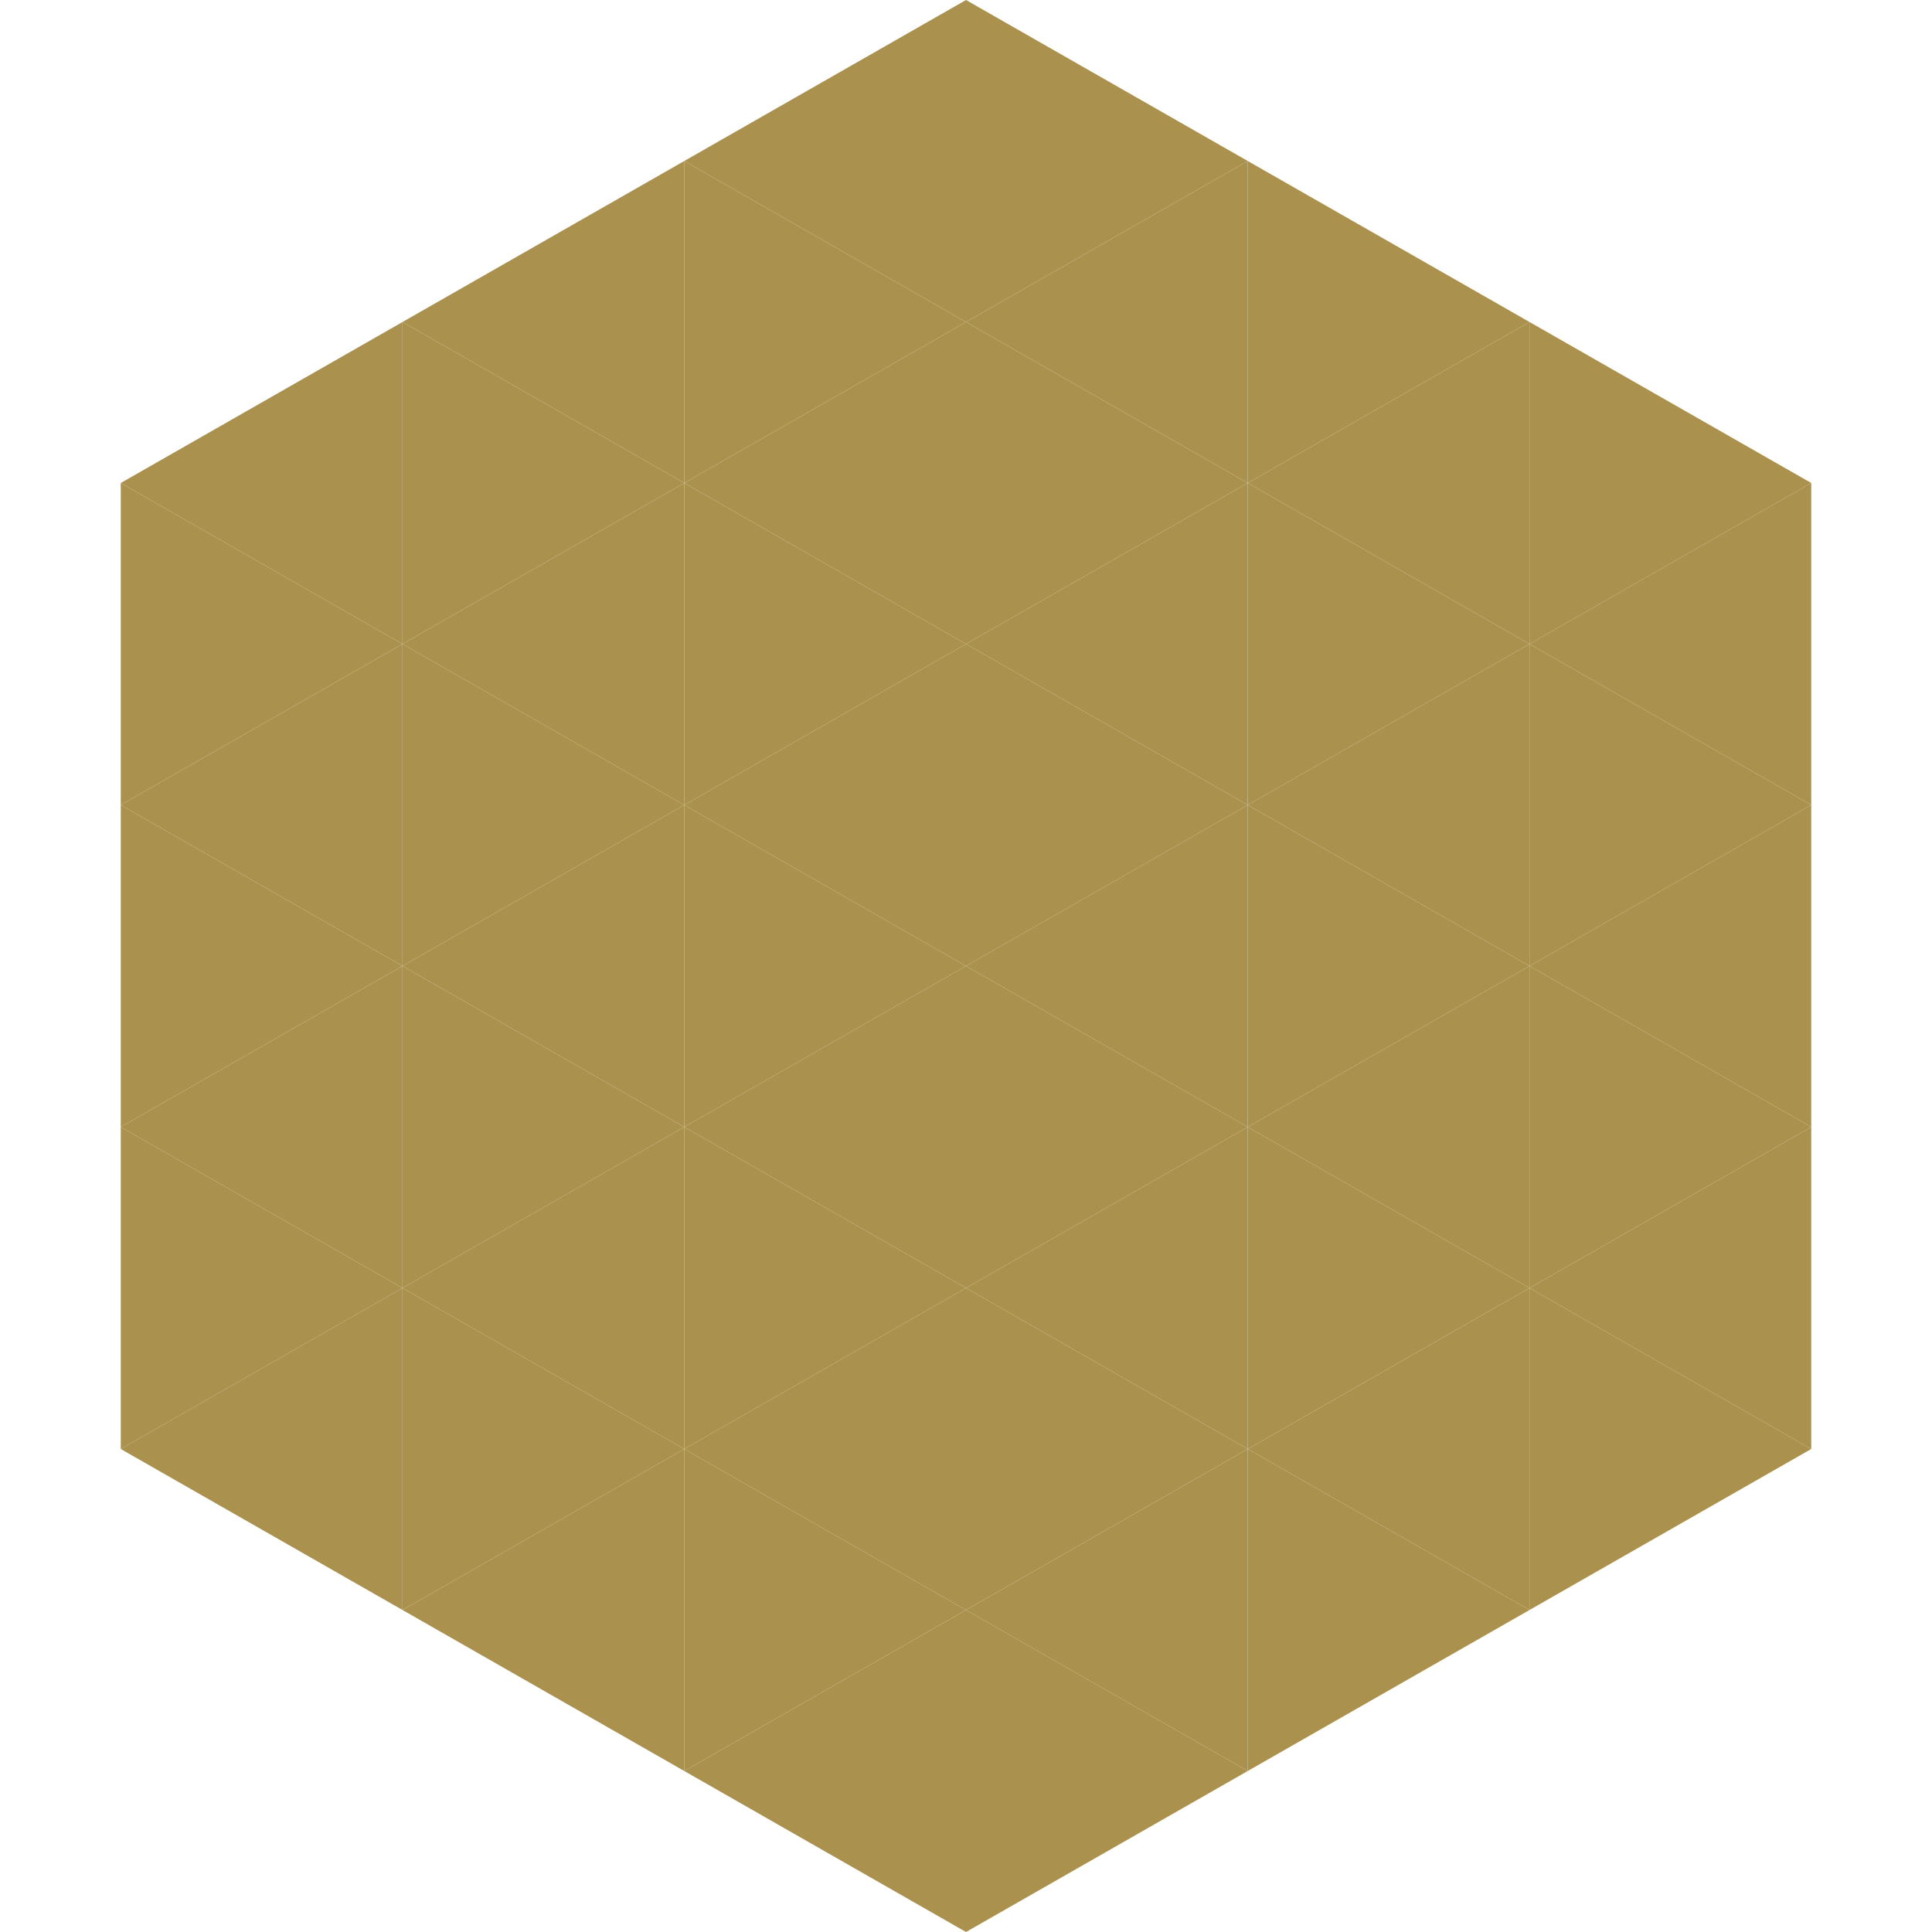 <?xml version="1.0"?>
<!-- Generated by SVGo -->
<svg width="240" height="240"
     xmlns="http://www.w3.org/2000/svg"
     xmlns:xlink="http://www.w3.org/1999/xlink">
<polygon points="50,40 15,60 50,80" style="fill:rgb(170,146,78)" />
<polygon points="190,40 225,60 190,80" style="fill:rgb(170,146,78)" />
<polygon points="15,60 50,80 15,100" style="fill:rgb(170,146,78)" />
<polygon points="225,60 190,80 225,100" style="fill:rgb(170,146,78)" />
<polygon points="50,80 15,100 50,120" style="fill:rgb(170,146,78)" />
<polygon points="190,80 225,100 190,120" style="fill:rgb(170,146,78)" />
<polygon points="15,100 50,120 15,140" style="fill:rgb(170,146,78)" />
<polygon points="225,100 190,120 225,140" style="fill:rgb(170,146,78)" />
<polygon points="50,120 15,140 50,160" style="fill:rgb(170,146,78)" />
<polygon points="190,120 225,140 190,160" style="fill:rgb(170,146,78)" />
<polygon points="15,140 50,160 15,180" style="fill:rgb(170,146,78)" />
<polygon points="225,140 190,160 225,180" style="fill:rgb(170,146,78)" />
<polygon points="50,160 15,180 50,200" style="fill:rgb(170,146,78)" />
<polygon points="190,160 225,180 190,200" style="fill:rgb(170,146,78)" />
<polygon points="15,180 50,200 15,220" style="fill:rgb(255,255,255); fill-opacity:0" />
<polygon points="225,180 190,200 225,220" style="fill:rgb(255,255,255); fill-opacity:0" />
<polygon points="50,0 85,20 50,40" style="fill:rgb(255,255,255); fill-opacity:0" />
<polygon points="190,0 155,20 190,40" style="fill:rgb(255,255,255); fill-opacity:0" />
<polygon points="85,20 50,40 85,60" style="fill:rgb(170,146,78)" />
<polygon points="155,20 190,40 155,60" style="fill:rgb(170,146,78)" />
<polygon points="50,40 85,60 50,80" style="fill:rgb(170,146,78)" />
<polygon points="190,40 155,60 190,80" style="fill:rgb(170,146,78)" />
<polygon points="85,60 50,80 85,100" style="fill:rgb(170,146,78)" />
<polygon points="155,60 190,80 155,100" style="fill:rgb(170,146,78)" />
<polygon points="50,80 85,100 50,120" style="fill:rgb(170,146,78)" />
<polygon points="190,80 155,100 190,120" style="fill:rgb(170,146,78)" />
<polygon points="85,100 50,120 85,140" style="fill:rgb(170,146,78)" />
<polygon points="155,100 190,120 155,140" style="fill:rgb(170,146,78)" />
<polygon points="50,120 85,140 50,160" style="fill:rgb(170,146,78)" />
<polygon points="190,120 155,140 190,160" style="fill:rgb(170,146,78)" />
<polygon points="85,140 50,160 85,180" style="fill:rgb(170,146,78)" />
<polygon points="155,140 190,160 155,180" style="fill:rgb(170,146,78)" />
<polygon points="50,160 85,180 50,200" style="fill:rgb(170,146,78)" />
<polygon points="190,160 155,180 190,200" style="fill:rgb(170,146,78)" />
<polygon points="85,180 50,200 85,220" style="fill:rgb(170,146,78)" />
<polygon points="155,180 190,200 155,220" style="fill:rgb(170,146,78)" />
<polygon points="120,0 85,20 120,40" style="fill:rgb(170,146,78)" />
<polygon points="120,0 155,20 120,40" style="fill:rgb(170,146,78)" />
<polygon points="85,20 120,40 85,60" style="fill:rgb(170,146,78)" />
<polygon points="155,20 120,40 155,60" style="fill:rgb(170,146,78)" />
<polygon points="120,40 85,60 120,80" style="fill:rgb(170,146,78)" />
<polygon points="120,40 155,60 120,80" style="fill:rgb(170,146,78)" />
<polygon points="85,60 120,80 85,100" style="fill:rgb(170,146,78)" />
<polygon points="155,60 120,80 155,100" style="fill:rgb(170,146,78)" />
<polygon points="120,80 85,100 120,120" style="fill:rgb(170,146,78)" />
<polygon points="120,80 155,100 120,120" style="fill:rgb(170,146,78)" />
<polygon points="85,100 120,120 85,140" style="fill:rgb(170,146,78)" />
<polygon points="155,100 120,120 155,140" style="fill:rgb(170,146,78)" />
<polygon points="120,120 85,140 120,160" style="fill:rgb(170,146,78)" />
<polygon points="120,120 155,140 120,160" style="fill:rgb(170,146,78)" />
<polygon points="85,140 120,160 85,180" style="fill:rgb(170,146,78)" />
<polygon points="155,140 120,160 155,180" style="fill:rgb(170,146,78)" />
<polygon points="120,160 85,180 120,200" style="fill:rgb(170,146,78)" />
<polygon points="120,160 155,180 120,200" style="fill:rgb(170,146,78)" />
<polygon points="85,180 120,200 85,220" style="fill:rgb(170,146,78)" />
<polygon points="155,180 120,200 155,220" style="fill:rgb(170,146,78)" />
<polygon points="120,200 85,220 120,240" style="fill:rgb(170,146,78)" />
<polygon points="120,200 155,220 120,240" style="fill:rgb(170,146,78)" />
<polygon points="85,220 120,240 85,260" style="fill:rgb(255,255,255); fill-opacity:0" />
<polygon points="155,220 120,240 155,260" style="fill:rgb(255,255,255); fill-opacity:0" />
</svg>

